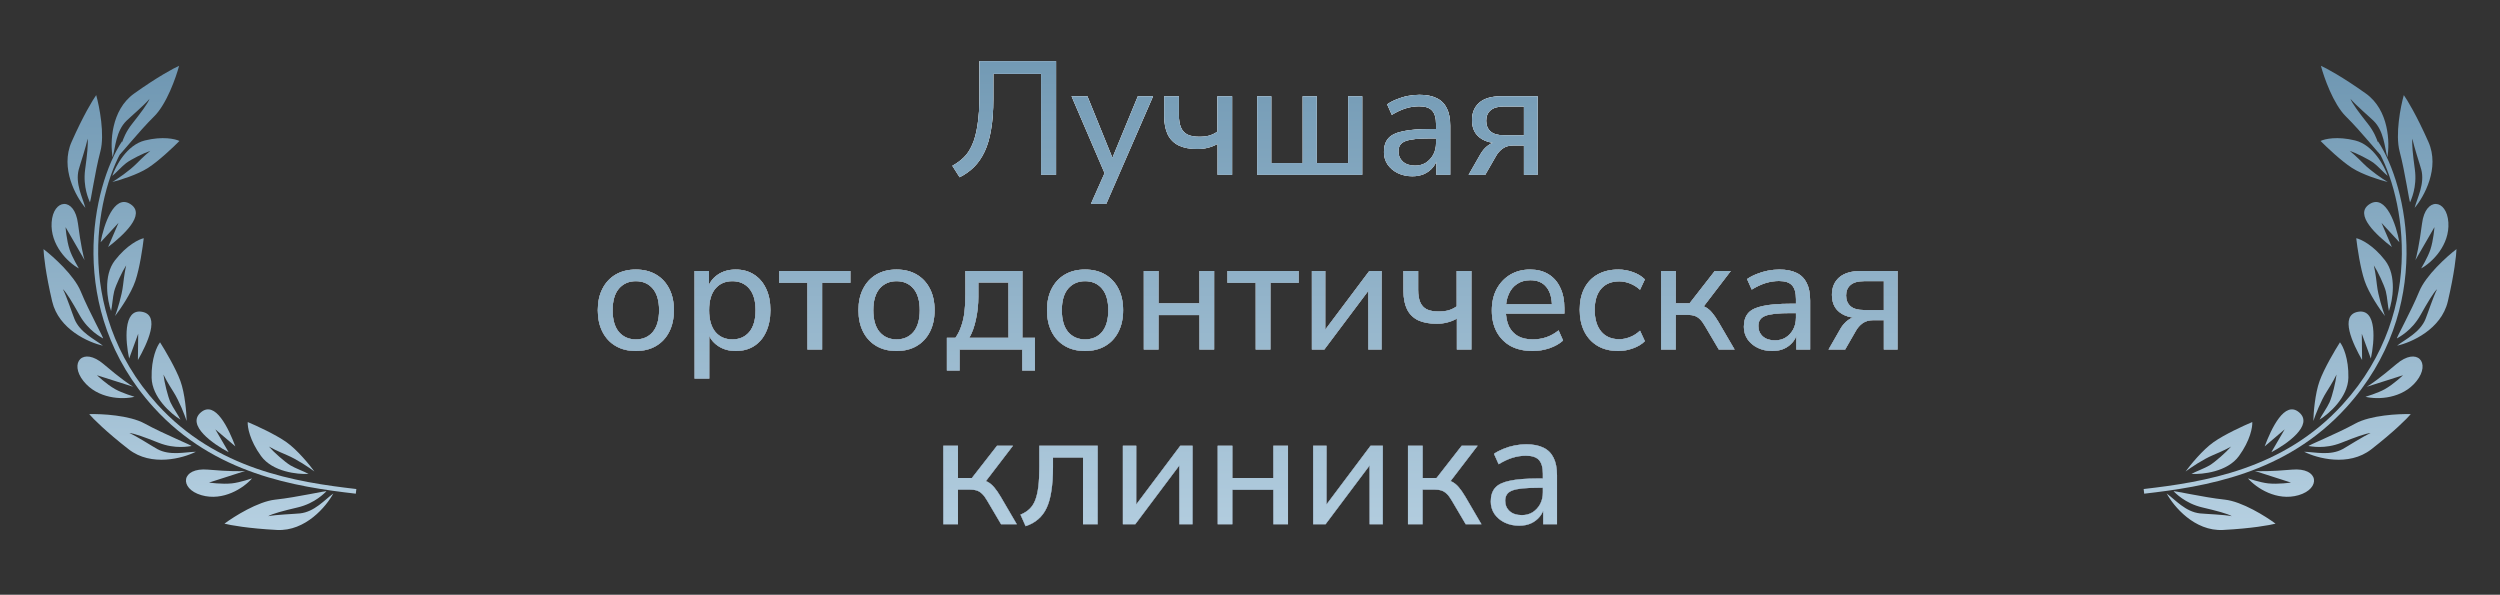 <?xml version="1.0" encoding="UTF-8"?> <svg xmlns="http://www.w3.org/2000/svg" width="744" height="177" viewBox="0 0 744 177" fill="none"><rect x="0" y="0" width="744" height="177" fill="#333333" stroke="none"/><path d="M37.449 42.877C33.265 49.178 29.08 61.377 29.214 75.606C29.347 89.812 33.786 105.999 46.789 120.325C64.437 139.768 88.104 143.466 106.047 145.535L105.968 146.229L105.888 146.923C87.933 144.852 63.782 141.123 45.756 121.263C32.488 106.646 27.954 90.112 27.818 75.618C27.682 61.147 31.929 48.666 36.286 42.104L37.449 42.877Z" fill="url(#paint0_linear_136_2187)"></path><path d="M15.367 66.181C14.932 72.882 20.108 78.035 23.467 79.886C23.467 79.886 21.494 76.615 20.729 74.314C19.778 71.453 19.512 67.602 19.512 67.602L25.178 77.412C24.861 76.459 24.022 72.942 23.2 66.505C22.172 58.459 15.823 59.168 15.367 66.181Z" fill="url(#paint1_linear_136_2187)"></path><path d="M24.85 113.423C29.038 118.675 36.318 118.987 40.036 118.085C40.036 118.085 36.382 116.999 34.271 115.814C31.645 114.34 28.858 111.671 28.858 111.671L39.632 115.098C38.757 114.606 35.773 112.572 30.837 108.365C24.666 103.107 20.467 107.926 24.85 113.423Z" fill="url(#paint2_linear_136_2187)"></path><path d="M59.954 147.369C66.395 149.229 72.502 145.26 75.008 142.365C75.008 142.365 71.406 143.599 69.004 143.856C66.015 144.175 62.206 143.612 62.206 143.612L72.955 140.159C71.959 140.266 68.355 140.336 61.908 139.763C53.85 139.048 53.213 145.421 59.954 147.369Z" fill="url(#paint3_linear_136_2187)"></path><path d="M38.787 60.722C33.916 57.639 30.861 67.018 29.942 72.093L35.267 66.326L32.178 73.508C36.575 70.12 43.658 63.804 38.787 60.722Z" fill="url(#paint4_linear_136_2187)"></path><path d="M42.221 92.781C36.546 91.814 37.333 101.658 38.437 106.701L41.129 99.317L41.041 107.145C43.793 102.317 47.895 93.747 42.221 92.781Z" fill="url(#paint5_linear_136_2187)"></path><path d="M59.743 122.75C55.395 126.518 63.464 132.2 68.041 134.57L64.075 127.771L70.037 132.841C68.073 127.63 64.091 118.983 59.743 122.75Z" fill="url(#paint6_linear_136_2187)"></path><path d="M21.298 42.239C17.847 50.028 22.6 58.563 25.408 61.857C24.566 58.747 22.323 54.625 23.439 50.428C23.885 48.749 25.617 43.749 26.045 41.27C26.307 42.666 25.923 46.149 25.34 50.421C24.611 55.76 26.535 59.566 26.729 60.137C26.922 60.708 28.197 51.364 29.87 45.068C31.209 40.032 29.601 31.791 28.629 28.299C27.624 29.701 24.75 34.451 21.298 42.239Z" fill="url(#paint7_linear_136_2187)"></path><path d="M39.914 27.84C32.99 32.782 32.767 42.543 33.521 46.806C34.37 43.702 34.523 39.015 37.612 35.973C38.847 34.756 42.874 31.337 44.5 29.423C44.019 30.758 41.922 33.558 39.255 36.935C35.922 41.157 35.654 45.41 35.532 45.999C35.409 46.589 41.243 39.201 45.876 34.638C49.582 30.987 52.37 23.08 53.3 19.582C51.723 20.276 46.837 22.898 39.914 27.84Z" fill="url(#paint8_linear_136_2187)"></path><path d="M15.528 89.706C17.481 98.014 26.407 101.944 30.626 102.871C28.081 100.899 23.812 98.969 22.168 94.944C21.51 93.333 19.872 88.293 18.717 86.055C19.768 87.011 21.562 90.024 23.675 93.786C26.316 98.489 30.14 100.359 30.638 100.698C31.137 101.036 26.515 92.806 24.049 86.768C22.076 81.937 15.828 76.335 12.95 74.138C12.996 75.866 13.575 81.398 15.528 89.706Z" fill="url(#paint9_linear_136_2187)"></path><path d="M38.32 133.729C45.053 138.962 54.441 136.385 58.294 134.442C55.082 134.515 50.561 135.708 46.757 133.613C45.236 132.775 40.8 129.887 38.499 128.873C39.914 128.954 43.197 130.166 47.199 131.76C52.2 133.753 56.34 132.794 56.938 132.743C57.537 132.692 48.785 129.204 43.08 126.062C38.516 123.547 30.153 123.132 26.542 123.239C27.663 124.555 31.587 128.496 38.32 133.729Z" fill="url(#paint10_linear_136_2187)"></path><path d="M82.424 157.716C90.923 158.161 97.145 150.665 99.194 146.861C96.605 148.76 93.581 152.331 89.27 152.788C87.546 152.97 82.266 153.137 79.803 153.622C81.009 152.878 84.389 151.993 88.576 151.012C93.809 149.785 96.654 146.625 97.115 146.24C97.577 145.855 88.419 148.002 81.954 148.686C76.782 149.234 69.694 153.684 66.797 155.84C68.465 156.28 73.926 157.271 82.424 157.716Z" fill="url(#paint11_linear_136_2187)"></path><path d="M43.101 41.803C37.76 43.126 34.415 49.389 33.41 52.355C34.37 51.627 36.23 49.53 37.542 48.533C38.981 47.44 42.764 45.554 44.747 44.883C44.268 45.247 42.77 46.521 40.616 48.705C38.461 50.889 34.922 53.258 33.422 54.169C35.647 53.618 40.89 52.006 44.057 49.965C47.225 47.923 51.608 43.773 53.403 41.954C52.194 41.353 48.442 40.481 43.101 41.803Z" fill="url(#paint12_linear_136_2187)"></path><path d="M34.196 77.498C30.653 82.082 31.959 89.447 33.055 92.556C33.373 91.326 33.546 88.377 33.98 86.695C34.457 84.851 36.351 80.819 37.55 78.968C37.391 79.582 36.983 81.615 36.624 84.828C36.265 88.042 34.886 92.314 34.242 94.048C35.718 92.138 38.992 87.378 40.277 83.62C41.563 79.862 42.483 73.567 42.782 70.888C41.396 71.182 37.739 72.914 34.196 77.498Z" fill="url(#paint13_linear_136_2187)"></path><path d="M45.122 112.44C45.255 118.245 50.894 123.152 53.697 124.88C53.171 123.723 51.452 121.318 50.733 119.734C49.944 117.998 48.879 113.664 48.645 111.466C48.908 112.045 49.869 113.884 51.61 116.612C53.35 119.34 54.965 123.536 55.554 125.292C55.499 122.874 55.047 117.102 53.682 113.365C52.318 109.628 49.076 104.147 47.626 101.874C46.736 102.977 44.989 106.635 45.122 112.44Z" fill="url(#paint14_linear_136_2187)"></path><path d="M77.695 135.721C81.112 140.417 88.529 141.221 91.81 141.036C90.719 140.386 87.941 139.393 86.448 138.504C84.813 137.528 81.47 134.575 80.026 132.902C80.571 133.227 82.407 134.189 85.388 135.434C88.368 136.68 92.082 139.204 93.567 140.311C92.142 138.354 88.483 133.868 85.235 131.578C81.988 129.287 76.208 126.638 73.724 125.6C73.624 127.017 74.277 131.025 77.695 135.721Z" fill="url(#paint15_linear_136_2187)"></path><path d="M285.584 52.747L283.424 49.339C284.704 48.635 285.84 47.803 286.832 46.843C287.824 45.883 288.656 44.635 289.328 43.099C290.032 41.531 290.56 39.563 290.912 37.195C291.296 34.827 291.488 31.883 291.488 28.363V18.187H314.288V52.027H309.824V21.979H295.616V29.515C295.616 32.971 295.392 35.979 294.944 38.539C294.528 41.099 293.888 43.291 293.024 45.115C292.16 46.939 291.104 48.475 289.856 49.723C288.608 50.939 287.184 51.947 285.584 52.747ZM324.664 60.667L329.128 50.635V52.459L318.904 28.651H323.608L331.72 48.619H330.376L338.632 28.651H343.144L329.224 60.667H324.664ZM362.36 52.027V42.811C361.464 43.323 360.504 43.707 359.48 43.963C358.488 44.219 357.448 44.347 356.359 44.347C354.12 44.347 352.264 43.995 350.792 43.291C349.32 42.555 348.232 41.467 347.528 40.027C346.824 38.587 346.472 36.779 346.472 34.603V28.651H350.84V34.267C350.84 35.771 351.048 37.003 351.464 37.963C351.88 38.923 352.536 39.627 353.432 40.075C354.328 40.491 355.496 40.699 356.936 40.699C358.024 40.699 359 40.587 359.864 40.363C360.728 40.107 361.544 39.707 362.312 39.163V28.651H366.68V52.027H362.36ZM374.15 52.027V28.651H378.326V48.523H387.686V28.651H391.862V48.523H401.222V28.651H405.398V52.027H374.15ZM420.309 52.459C418.709 52.459 417.253 52.139 415.941 51.499C414.661 50.859 413.653 49.995 412.917 48.907C412.213 47.819 411.861 46.603 411.861 45.259C411.861 43.531 412.293 42.171 413.157 41.179C414.021 40.187 415.477 39.483 417.525 39.067C419.573 38.619 422.325 38.395 425.781 38.395H428.037V41.179H425.877C424.021 41.179 422.469 41.243 421.221 41.371C419.973 41.499 418.981 41.707 418.245 41.995C417.509 42.283 416.981 42.683 416.661 43.195C416.341 43.675 416.181 44.283 416.181 45.019C416.181 46.267 416.613 47.291 417.477 48.091C418.373 48.891 419.589 49.291 421.125 49.291C422.341 49.291 423.413 49.003 424.341 48.427C425.269 47.819 426.005 47.019 426.549 46.027C427.093 45.003 427.365 43.835 427.365 42.523V37.003C427.365 35.115 426.981 33.755 426.213 32.923C425.445 32.059 424.149 31.627 422.325 31.627C420.981 31.627 419.637 31.835 418.293 32.251C416.981 32.667 415.621 33.307 414.213 34.171L412.821 31.051C413.653 30.475 414.597 29.979 415.653 29.563C416.741 29.115 417.861 28.779 419.013 28.555C420.197 28.331 421.333 28.219 422.421 28.219C424.501 28.219 426.213 28.555 427.557 29.227C428.901 29.867 429.909 30.875 430.581 32.251C431.253 33.595 431.589 35.323 431.589 37.435V52.027H427.461V46.699H427.893C427.637 47.883 427.157 48.907 426.453 49.771C425.749 50.635 424.869 51.307 423.813 51.787C422.789 52.235 421.621 52.459 420.309 52.459ZM437.058 52.027L440.61 45.835C441.218 44.779 441.986 43.915 442.914 43.243C443.842 42.571 444.786 42.235 445.746 42.235H446.418V42.667C444.658 42.667 443.154 42.395 441.906 41.851C440.658 41.307 439.698 40.523 439.026 39.499C438.386 38.443 438.066 37.195 438.066 35.755C438.066 33.579 438.786 31.851 440.226 30.571C441.698 29.291 443.874 28.651 446.754 28.651H457.602V52.027H453.522V43.291H450.306C449.09 43.291 448.05 43.595 447.186 44.203C446.354 44.811 445.682 45.579 445.17 46.507L442.002 52.027H437.058ZM447.618 40.267H453.522V31.675H447.618C445.794 31.675 444.45 32.059 443.586 32.827C442.722 33.563 442.29 34.603 442.29 35.947C442.29 37.291 442.722 38.347 443.586 39.115C444.45 39.883 445.794 40.267 447.618 40.267ZM189.227 104.459C186.923 104.459 184.923 103.963 183.227 102.971C181.531 101.979 180.219 100.571 179.291 98.747C178.363 96.923 177.899 94.779 177.899 92.315C177.899 89.851 178.363 87.723 179.291 85.931C180.219 84.107 181.531 82.699 183.227 81.707C184.923 80.715 186.923 80.219 189.227 80.219C191.531 80.219 193.531 80.715 195.227 81.707C196.923 82.699 198.235 84.107 199.163 85.931C200.091 87.723 200.555 89.851 200.555 92.315C200.555 94.779 200.091 96.923 199.163 98.747C198.235 100.571 196.923 101.979 195.227 102.971C193.531 103.963 191.531 104.459 189.227 104.459ZM189.227 101.003C191.339 101.003 193.019 100.267 194.267 98.795C195.515 97.291 196.139 95.131 196.139 92.315C196.139 89.499 195.515 87.355 194.267 85.883C193.019 84.411 191.339 83.675 189.227 83.675C187.147 83.675 185.467 84.411 184.187 85.883C182.939 87.355 182.315 89.499 182.315 92.315C182.315 95.131 182.939 97.291 184.187 98.795C185.467 100.267 187.147 101.003 189.227 101.003ZM206.713 112.667V80.651H210.985V86.027H210.505C211.017 84.267 212.025 82.859 213.529 81.803C215.033 80.747 216.841 80.219 218.953 80.219C221.033 80.219 222.841 80.715 224.377 81.707C225.913 82.667 227.113 84.059 227.977 85.883C228.841 87.675 229.273 89.819 229.273 92.315C229.273 94.779 228.841 96.939 227.977 98.795C227.145 100.619 225.945 102.027 224.377 103.019C222.841 103.979 221.033 104.459 218.953 104.459C216.873 104.459 215.081 103.931 213.577 102.875C212.073 101.819 211.065 100.427 210.553 98.699H211.081V112.667H206.713ZM217.945 101.003C220.057 101.003 221.737 100.267 222.985 98.795C224.233 97.291 224.857 95.131 224.857 92.315C224.857 89.499 224.233 87.355 222.985 85.883C221.737 84.411 220.057 83.675 217.945 83.675C215.833 83.675 214.153 84.411 212.905 85.883C211.657 87.355 211.033 89.499 211.033 92.315C211.033 95.131 211.657 97.291 212.905 98.795C214.153 100.267 215.833 101.003 217.945 101.003ZM240.296 104.027V84.155H231.896V80.651H253.064V84.155H244.664V104.027H240.296ZM266.805 104.459C264.501 104.459 262.501 103.963 260.805 102.971C259.109 101.979 257.797 100.571 256.869 98.747C255.941 96.923 255.477 94.779 255.477 92.315C255.477 89.851 255.941 87.723 256.869 85.931C257.797 84.107 259.109 82.699 260.805 81.707C262.501 80.715 264.501 80.219 266.805 80.219C269.109 80.219 271.109 80.715 272.805 81.707C274.501 82.699 275.813 84.107 276.741 85.931C277.669 87.723 278.133 89.851 278.133 92.315C278.133 94.779 277.669 96.923 276.741 98.747C275.813 100.571 274.501 101.979 272.805 102.971C271.109 103.963 269.109 104.459 266.805 104.459ZM266.805 101.003C268.917 101.003 270.597 100.267 271.845 98.795C273.093 97.291 273.717 95.131 273.717 92.315C273.717 89.499 273.093 87.355 271.845 85.883C270.597 84.411 268.917 83.675 266.805 83.675C264.725 83.675 263.045 84.411 261.765 85.883C260.517 87.355 259.893 89.499 259.893 92.315C259.893 95.131 260.517 97.291 261.765 98.795C263.045 100.267 264.725 101.003 266.805 101.003ZM281.795 110.267V100.523H284.339C285.075 99.467 285.651 98.315 286.067 97.067C286.515 95.819 286.835 94.411 287.027 92.843C287.219 91.243 287.315 89.467 287.315 87.515V80.651H304.259V100.523H308.003V110.267H304.211V104.027H285.587V110.267H281.795ZM288.467 100.523H300.131V84.059H291.155V88.331C291.155 90.635 290.915 92.875 290.435 95.051C289.987 97.195 289.331 99.019 288.467 100.523ZM322.914 104.459C320.61 104.459 318.61 103.963 316.914 102.971C315.218 101.979 313.906 100.571 312.978 98.747C312.05 96.923 311.586 94.779 311.586 92.315C311.586 89.851 312.05 87.723 312.978 85.931C313.906 84.107 315.218 82.699 316.914 81.707C318.61 80.715 320.61 80.219 322.914 80.219C325.218 80.219 327.218 80.715 328.914 81.707C330.61 82.699 331.922 84.107 332.85 85.931C333.778 87.723 334.242 89.851 334.242 92.315C334.242 94.779 333.778 96.923 332.85 98.747C331.922 100.571 330.61 101.979 328.914 102.971C327.218 103.963 325.218 104.459 322.914 104.459ZM322.914 101.003C325.026 101.003 326.706 100.267 327.954 98.795C329.202 97.291 329.826 95.131 329.826 92.315C329.826 89.499 329.202 87.355 327.954 85.883C326.706 84.411 325.026 83.675 322.914 83.675C320.834 83.675 319.154 84.411 317.874 85.883C316.626 87.355 316.002 89.499 316.002 92.315C316.002 95.131 316.626 97.291 317.874 98.795C319.154 100.267 320.834 101.003 322.914 101.003ZM340.4 104.027V80.651H344.768V90.251H356.96V80.651H361.328V104.027H356.96V93.755H344.768V104.027H340.4ZM373.703 104.027V84.155H365.303V80.651H386.471V84.155H378.071V104.027H373.703ZM390.416 104.027V80.651H394.4V99.755H393.152L407.504 80.651H411.152V104.027H407.216V84.875H408.464L394.112 104.027H390.416ZM433.563 104.027V94.811C432.667 95.323 431.707 95.707 430.683 95.963C429.691 96.219 428.651 96.347 427.563 96.347C425.323 96.347 423.467 95.995 421.995 95.291C420.523 94.555 419.435 93.467 418.731 92.027C418.027 90.587 417.675 88.779 417.675 86.603V80.651H422.043V86.267C422.043 87.771 422.251 89.003 422.667 89.963C423.083 90.923 423.739 91.627 424.635 92.075C425.531 92.491 426.699 92.699 428.139 92.699C429.227 92.699 430.203 92.587 431.067 92.363C431.931 92.107 432.747 91.707 433.515 91.163V80.651H437.883V104.027H433.563ZM456.153 104.459C453.625 104.459 451.449 103.979 449.625 103.019C447.833 102.027 446.441 100.635 445.449 98.843C444.457 97.019 443.961 94.875 443.961 92.411C443.961 89.979 444.441 87.851 445.401 86.027C446.393 84.203 447.737 82.779 449.433 81.755C451.161 80.731 453.129 80.219 455.337 80.219C457.481 80.219 459.305 80.683 460.809 81.611C462.345 82.539 463.513 83.867 464.313 85.595C465.145 87.291 465.561 89.339 465.561 91.739V93.323H447.369V90.539H462.681L461.865 91.211C461.865 88.715 461.321 86.795 460.233 85.451C459.145 84.075 457.545 83.387 455.433 83.387C453.897 83.387 452.585 83.755 451.497 84.491C450.409 85.195 449.577 86.203 449.001 87.515C448.425 88.795 448.137 90.283 448.137 91.979V92.267C448.137 94.187 448.441 95.803 449.049 97.115C449.689 98.395 450.601 99.371 451.785 100.043C452.969 100.683 454.425 101.003 456.153 101.003C457.529 101.003 458.857 100.795 460.137 100.379C461.449 99.931 462.681 99.243 463.833 98.315L465.177 101.339C464.121 102.299 462.761 103.067 461.097 103.643C459.465 104.187 457.817 104.459 456.153 104.459ZM481.638 104.459C479.27 104.459 477.222 103.963 475.494 102.971C473.766 101.947 472.438 100.523 471.51 98.699C470.582 96.843 470.118 94.667 470.118 92.171C470.118 89.707 470.582 87.579 471.51 85.787C472.438 83.995 473.766 82.619 475.494 81.659C477.222 80.699 479.27 80.219 481.638 80.219C483.11 80.219 484.55 80.475 485.958 80.987C487.398 81.499 488.582 82.219 489.51 83.147L488.07 86.219C487.142 85.387 486.134 84.763 485.046 84.347C483.958 83.931 482.918 83.723 481.926 83.723C479.59 83.723 477.782 84.459 476.502 85.931C475.222 87.403 474.582 89.499 474.582 92.219C474.582 94.939 475.222 97.083 476.502 98.651C477.782 100.187 479.59 100.955 481.926 100.955C482.918 100.955 483.958 100.747 485.046 100.331C486.134 99.915 487.142 99.275 488.07 98.411L489.51 101.531C488.582 102.459 487.382 103.179 485.91 103.691C484.47 104.203 483.046 104.459 481.638 104.459ZM494.338 104.027V80.651H498.706V90.251H502.834L510.322 80.651H515.074L506.338 92.075L505.234 90.731C506.098 90.827 506.866 91.051 507.538 91.403C508.21 91.755 508.85 92.283 509.458 92.987C510.066 93.691 510.722 94.635 511.426 95.819L516.226 104.027H511.522L507.394 97.019C506.882 96.123 506.386 95.451 505.906 95.003C505.426 94.523 504.898 94.187 504.322 93.995C503.746 93.803 503.042 93.707 502.21 93.707H498.706V104.027H494.338ZM527.418 104.459C525.818 104.459 524.362 104.139 523.05 103.499C521.77 102.859 520.762 101.995 520.026 100.907C519.322 99.819 518.97 98.603 518.97 97.259C518.97 95.531 519.402 94.171 520.266 93.179C521.13 92.187 522.586 91.483 524.634 91.067C526.682 90.619 529.434 90.395 532.89 90.395H535.146V93.179H532.986C531.13 93.179 529.578 93.243 528.33 93.371C527.082 93.499 526.09 93.707 525.354 93.995C524.618 94.283 524.09 94.683 523.77 95.195C523.45 95.675 523.29 96.283 523.29 97.019C523.29 98.267 523.722 99.291 524.586 100.091C525.482 100.891 526.698 101.291 528.234 101.291C529.45 101.291 530.522 101.003 531.45 100.427C532.378 99.819 533.114 99.019 533.658 98.027C534.202 97.003 534.474 95.835 534.474 94.523V89.003C534.474 87.115 534.09 85.755 533.322 84.923C532.554 84.059 531.258 83.627 529.434 83.627C528.09 83.627 526.746 83.835 525.402 84.251C524.09 84.667 522.73 85.307 521.322 86.171L519.93 83.051C520.762 82.475 521.706 81.979 522.762 81.563C523.85 81.115 524.97 80.779 526.122 80.555C527.306 80.331 528.442 80.219 529.53 80.219C531.61 80.219 533.322 80.555 534.666 81.227C536.01 81.867 537.018 82.875 537.69 84.251C538.362 85.595 538.698 87.323 538.698 89.435V104.027H534.57V98.699H535.002C534.746 99.883 534.266 100.907 533.562 101.771C532.858 102.635 531.978 103.307 530.922 103.787C529.898 104.235 528.73 104.459 527.418 104.459ZM544.168 104.027L547.72 97.835C548.328 96.779 549.096 95.915 550.024 95.243C550.952 94.571 551.896 94.235 552.856 94.235H553.528V94.667C551.768 94.667 550.264 94.395 549.016 93.851C547.768 93.307 546.808 92.523 546.136 91.499C545.496 90.443 545.176 89.195 545.176 87.755C545.176 85.579 545.896 83.851 547.336 82.571C548.808 81.291 550.984 80.651 553.864 80.651H564.712V104.027H560.632V95.291H557.416C556.2 95.291 555.16 95.595 554.296 96.203C553.464 96.811 552.792 97.579 552.28 98.507L549.112 104.027H544.168ZM554.728 92.267H560.632V83.675H554.728C552.904 83.675 551.56 84.059 550.696 84.827C549.832 85.563 549.4 86.603 549.4 87.947C549.4 89.291 549.832 90.347 550.696 91.115C551.56 91.883 552.904 92.267 554.728 92.267ZM280.728 156.027V132.651H285.096V142.251H289.224L296.712 132.651H301.464L292.728 144.075L291.624 142.731C292.488 142.827 293.256 143.051 293.928 143.403C294.6 143.755 295.24 144.283 295.848 144.987C296.456 145.691 297.112 146.635 297.816 147.819L302.616 156.027H297.912L293.784 149.019C293.272 148.123 292.776 147.451 292.296 147.003C291.816 146.523 291.288 146.187 290.712 145.995C290.136 145.803 289.432 145.707 288.6 145.707H285.096V156.027H280.728ZM305.217 156.603L303.681 153.147C304.769 152.699 305.665 152.139 306.369 151.467C307.105 150.763 307.681 149.867 308.097 148.779C308.513 147.691 308.817 146.347 309.009 144.747C309.201 143.147 309.297 141.211 309.297 138.939V132.651H326.673V156.027H322.305V136.155H313.377V139.035C313.377 141.723 313.217 144.075 312.897 146.091C312.609 148.075 312.145 149.755 311.505 151.131C310.865 152.507 310.017 153.643 308.961 154.539C307.937 155.435 306.689 156.123 305.217 156.603ZM334.166 156.027V132.651H338.15V151.755H336.902L351.254 132.651H354.902V156.027H350.966V136.875H352.214L337.862 156.027H334.166ZM362.385 156.027V132.651H366.753V142.251H378.945V132.651H383.313V156.027H378.945V145.755H366.753V156.027H362.385ZM390.791 156.027V132.651H394.775V151.755H393.527L407.879 132.651H411.527V156.027H407.591V136.875H408.839L394.487 156.027H390.791ZM419.01 156.027V132.651H423.378V142.251H427.506L434.994 132.651H439.746L431.01 144.075L429.906 142.731C430.77 142.827 431.538 143.051 432.21 143.403C432.882 143.755 433.522 144.283 434.13 144.987C434.738 145.691 435.394 146.635 436.098 147.819L440.898 156.027H436.194L432.066 149.019C431.554 148.123 431.058 147.451 430.578 147.003C430.098 146.523 429.57 146.187 428.994 145.995C428.418 145.803 427.714 145.707 426.882 145.707H423.378V156.027H419.01ZM452.09 156.459C450.49 156.459 449.034 156.139 447.722 155.499C446.442 154.859 445.434 153.995 444.698 152.907C443.994 151.819 443.642 150.603 443.642 149.259C443.642 147.531 444.074 146.171 444.938 145.179C445.802 144.187 447.258 143.483 449.306 143.067C451.354 142.619 454.106 142.395 457.562 142.395H459.818V145.179H457.658C455.802 145.179 454.25 145.243 453.002 145.371C451.754 145.499 450.762 145.707 450.026 145.995C449.29 146.283 448.762 146.683 448.442 147.195C448.122 147.675 447.962 148.283 447.962 149.019C447.962 150.267 448.394 151.291 449.258 152.091C450.154 152.891 451.37 153.291 452.906 153.291C454.122 153.291 455.194 153.003 456.122 152.427C457.05 151.819 457.786 151.019 458.33 150.027C458.874 149.003 459.146 147.835 459.146 146.523V141.003C459.146 139.115 458.762 137.755 457.994 136.923C457.226 136.059 455.93 135.627 454.106 135.627C452.762 135.627 451.418 135.835 450.074 136.251C448.762 136.667 447.402 137.307 445.994 138.171L444.602 135.051C445.434 134.475 446.378 133.979 447.434 133.563C448.522 133.115 449.642 132.779 450.794 132.555C451.978 132.331 453.114 132.219 454.202 132.219C456.282 132.219 457.994 132.555 459.338 133.227C460.682 133.867 461.69 134.875 462.362 136.251C463.034 137.595 463.37 139.323 463.37 141.435V156.027H459.242V150.699H459.674C459.418 151.883 458.938 152.907 458.234 153.771C457.53 154.635 456.65 155.307 455.594 155.787C454.57 156.235 453.402 156.459 452.09 156.459Z" fill="white"></path><path d="M285.584 52.747L283.424 49.339C284.704 48.635 285.84 47.803 286.832 46.843C287.824 45.883 288.656 44.635 289.328 43.099C290.032 41.531 290.56 39.563 290.912 37.195C291.296 34.827 291.488 31.883 291.488 28.363V18.187H314.288V52.027H309.824V21.979H295.616V29.515C295.616 32.971 295.392 35.979 294.944 38.539C294.528 41.099 293.888 43.291 293.024 45.115C292.16 46.939 291.104 48.475 289.856 49.723C288.608 50.939 287.184 51.947 285.584 52.747ZM324.664 60.667L329.128 50.635V52.459L318.904 28.651H323.608L331.72 48.619H330.376L338.632 28.651H343.144L329.224 60.667H324.664ZM362.36 52.027V42.811C361.464 43.323 360.504 43.707 359.48 43.963C358.488 44.219 357.448 44.347 356.359 44.347C354.12 44.347 352.264 43.995 350.792 43.291C349.32 42.555 348.232 41.467 347.528 40.027C346.824 38.587 346.472 36.779 346.472 34.603V28.651H350.84V34.267C350.84 35.771 351.048 37.003 351.464 37.963C351.88 38.923 352.536 39.627 353.432 40.075C354.328 40.491 355.496 40.699 356.936 40.699C358.024 40.699 359 40.587 359.864 40.363C360.728 40.107 361.544 39.707 362.312 39.163V28.651H366.68V52.027H362.36ZM374.15 52.027V28.651H378.326V48.523H387.686V28.651H391.862V48.523H401.222V28.651H405.398V52.027H374.15ZM420.309 52.459C418.709 52.459 417.253 52.139 415.941 51.499C414.661 50.859 413.653 49.995 412.917 48.907C412.213 47.819 411.861 46.603 411.861 45.259C411.861 43.531 412.293 42.171 413.157 41.179C414.021 40.187 415.477 39.483 417.525 39.067C419.573 38.619 422.325 38.395 425.781 38.395H428.037V41.179H425.877C424.021 41.179 422.469 41.243 421.221 41.371C419.973 41.499 418.981 41.707 418.245 41.995C417.509 42.283 416.981 42.683 416.661 43.195C416.341 43.675 416.181 44.283 416.181 45.019C416.181 46.267 416.613 47.291 417.477 48.091C418.373 48.891 419.589 49.291 421.125 49.291C422.341 49.291 423.413 49.003 424.341 48.427C425.269 47.819 426.005 47.019 426.549 46.027C427.093 45.003 427.365 43.835 427.365 42.523V37.003C427.365 35.115 426.981 33.755 426.213 32.923C425.445 32.059 424.149 31.627 422.325 31.627C420.981 31.627 419.637 31.835 418.293 32.251C416.981 32.667 415.621 33.307 414.213 34.171L412.821 31.051C413.653 30.475 414.597 29.979 415.653 29.563C416.741 29.115 417.861 28.779 419.013 28.555C420.197 28.331 421.333 28.219 422.421 28.219C424.501 28.219 426.213 28.555 427.557 29.227C428.901 29.867 429.909 30.875 430.581 32.251C431.253 33.595 431.589 35.323 431.589 37.435V52.027H427.461V46.699H427.893C427.637 47.883 427.157 48.907 426.453 49.771C425.749 50.635 424.869 51.307 423.813 51.787C422.789 52.235 421.621 52.459 420.309 52.459ZM437.058 52.027L440.61 45.835C441.218 44.779 441.986 43.915 442.914 43.243C443.842 42.571 444.786 42.235 445.746 42.235H446.418V42.667C444.658 42.667 443.154 42.395 441.906 41.851C440.658 41.307 439.698 40.523 439.026 39.499C438.386 38.443 438.066 37.195 438.066 35.755C438.066 33.579 438.786 31.851 440.226 30.571C441.698 29.291 443.874 28.651 446.754 28.651H457.602V52.027H453.522V43.291H450.306C449.09 43.291 448.05 43.595 447.186 44.203C446.354 44.811 445.682 45.579 445.17 46.507L442.002 52.027H437.058ZM447.618 40.267H453.522V31.675H447.618C445.794 31.675 444.45 32.059 443.586 32.827C442.722 33.563 442.29 34.603 442.29 35.947C442.29 37.291 442.722 38.347 443.586 39.115C444.45 39.883 445.794 40.267 447.618 40.267ZM189.227 104.459C186.923 104.459 184.923 103.963 183.227 102.971C181.531 101.979 180.219 100.571 179.291 98.747C178.363 96.923 177.899 94.779 177.899 92.315C177.899 89.851 178.363 87.723 179.291 85.931C180.219 84.107 181.531 82.699 183.227 81.707C184.923 80.715 186.923 80.219 189.227 80.219C191.531 80.219 193.531 80.715 195.227 81.707C196.923 82.699 198.235 84.107 199.163 85.931C200.091 87.723 200.555 89.851 200.555 92.315C200.555 94.779 200.091 96.923 199.163 98.747C198.235 100.571 196.923 101.979 195.227 102.971C193.531 103.963 191.531 104.459 189.227 104.459ZM189.227 101.003C191.339 101.003 193.019 100.267 194.267 98.795C195.515 97.291 196.139 95.131 196.139 92.315C196.139 89.499 195.515 87.355 194.267 85.883C193.019 84.411 191.339 83.675 189.227 83.675C187.147 83.675 185.467 84.411 184.187 85.883C182.939 87.355 182.315 89.499 182.315 92.315C182.315 95.131 182.939 97.291 184.187 98.795C185.467 100.267 187.147 101.003 189.227 101.003ZM206.713 112.667V80.651H210.985V86.027H210.505C211.017 84.267 212.025 82.859 213.529 81.803C215.033 80.747 216.841 80.219 218.953 80.219C221.033 80.219 222.841 80.715 224.377 81.707C225.913 82.667 227.113 84.059 227.977 85.883C228.841 87.675 229.273 89.819 229.273 92.315C229.273 94.779 228.841 96.939 227.977 98.795C227.145 100.619 225.945 102.027 224.377 103.019C222.841 103.979 221.033 104.459 218.953 104.459C216.873 104.459 215.081 103.931 213.577 102.875C212.073 101.819 211.065 100.427 210.553 98.699H211.081V112.667H206.713ZM217.945 101.003C220.057 101.003 221.737 100.267 222.985 98.795C224.233 97.291 224.857 95.131 224.857 92.315C224.857 89.499 224.233 87.355 222.985 85.883C221.737 84.411 220.057 83.675 217.945 83.675C215.833 83.675 214.153 84.411 212.905 85.883C211.657 87.355 211.033 89.499 211.033 92.315C211.033 95.131 211.657 97.291 212.905 98.795C214.153 100.267 215.833 101.003 217.945 101.003ZM240.296 104.027V84.155H231.896V80.651H253.064V84.155H244.664V104.027H240.296ZM266.805 104.459C264.501 104.459 262.501 103.963 260.805 102.971C259.109 101.979 257.797 100.571 256.869 98.747C255.941 96.923 255.477 94.779 255.477 92.315C255.477 89.851 255.941 87.723 256.869 85.931C257.797 84.107 259.109 82.699 260.805 81.707C262.501 80.715 264.501 80.219 266.805 80.219C269.109 80.219 271.109 80.715 272.805 81.707C274.501 82.699 275.813 84.107 276.741 85.931C277.669 87.723 278.133 89.851 278.133 92.315C278.133 94.779 277.669 96.923 276.741 98.747C275.813 100.571 274.501 101.979 272.805 102.971C271.109 103.963 269.109 104.459 266.805 104.459ZM266.805 101.003C268.917 101.003 270.597 100.267 271.845 98.795C273.093 97.291 273.717 95.131 273.717 92.315C273.717 89.499 273.093 87.355 271.845 85.883C270.597 84.411 268.917 83.675 266.805 83.675C264.725 83.675 263.045 84.411 261.765 85.883C260.517 87.355 259.893 89.499 259.893 92.315C259.893 95.131 260.517 97.291 261.765 98.795C263.045 100.267 264.725 101.003 266.805 101.003ZM281.795 110.267V100.523H284.339C285.075 99.467 285.651 98.315 286.067 97.067C286.515 95.819 286.835 94.411 287.027 92.843C287.219 91.243 287.315 89.467 287.315 87.515V80.651H304.259V100.523H308.003V110.267H304.211V104.027H285.587V110.267H281.795ZM288.467 100.523H300.131V84.059H291.155V88.331C291.155 90.635 290.915 92.875 290.435 95.051C289.987 97.195 289.331 99.019 288.467 100.523ZM322.914 104.459C320.61 104.459 318.61 103.963 316.914 102.971C315.218 101.979 313.906 100.571 312.978 98.747C312.05 96.923 311.586 94.779 311.586 92.315C311.586 89.851 312.05 87.723 312.978 85.931C313.906 84.107 315.218 82.699 316.914 81.707C318.61 80.715 320.61 80.219 322.914 80.219C325.218 80.219 327.218 80.715 328.914 81.707C330.61 82.699 331.922 84.107 332.85 85.931C333.778 87.723 334.242 89.851 334.242 92.315C334.242 94.779 333.778 96.923 332.85 98.747C331.922 100.571 330.61 101.979 328.914 102.971C327.218 103.963 325.218 104.459 322.914 104.459ZM322.914 101.003C325.026 101.003 326.706 100.267 327.954 98.795C329.202 97.291 329.826 95.131 329.826 92.315C329.826 89.499 329.202 87.355 327.954 85.883C326.706 84.411 325.026 83.675 322.914 83.675C320.834 83.675 319.154 84.411 317.874 85.883C316.626 87.355 316.002 89.499 316.002 92.315C316.002 95.131 316.626 97.291 317.874 98.795C319.154 100.267 320.834 101.003 322.914 101.003ZM340.4 104.027V80.651H344.768V90.251H356.96V80.651H361.328V104.027H356.96V93.755H344.768V104.027H340.4ZM373.703 104.027V84.155H365.303V80.651H386.471V84.155H378.071V104.027H373.703ZM390.416 104.027V80.651H394.4V99.755H393.152L407.504 80.651H411.152V104.027H407.216V84.875H408.464L394.112 104.027H390.416ZM433.563 104.027V94.811C432.667 95.323 431.707 95.707 430.683 95.963C429.691 96.219 428.651 96.347 427.563 96.347C425.323 96.347 423.467 95.995 421.995 95.291C420.523 94.555 419.435 93.467 418.731 92.027C418.027 90.587 417.675 88.779 417.675 86.603V80.651H422.043V86.267C422.043 87.771 422.251 89.003 422.667 89.963C423.083 90.923 423.739 91.627 424.635 92.075C425.531 92.491 426.699 92.699 428.139 92.699C429.227 92.699 430.203 92.587 431.067 92.363C431.931 92.107 432.747 91.707 433.515 91.163V80.651H437.883V104.027H433.563ZM456.153 104.459C453.625 104.459 451.449 103.979 449.625 103.019C447.833 102.027 446.441 100.635 445.449 98.843C444.457 97.019 443.961 94.875 443.961 92.411C443.961 89.979 444.441 87.851 445.401 86.027C446.393 84.203 447.737 82.779 449.433 81.755C451.161 80.731 453.129 80.219 455.337 80.219C457.481 80.219 459.305 80.683 460.809 81.611C462.345 82.539 463.513 83.867 464.313 85.595C465.145 87.291 465.561 89.339 465.561 91.739V93.323H447.369V90.539H462.681L461.865 91.211C461.865 88.715 461.321 86.795 460.233 85.451C459.145 84.075 457.545 83.387 455.433 83.387C453.897 83.387 452.585 83.755 451.497 84.491C450.409 85.195 449.577 86.203 449.001 87.515C448.425 88.795 448.137 90.283 448.137 91.979V92.267C448.137 94.187 448.441 95.803 449.049 97.115C449.689 98.395 450.601 99.371 451.785 100.043C452.969 100.683 454.425 101.003 456.153 101.003C457.529 101.003 458.857 100.795 460.137 100.379C461.449 99.931 462.681 99.243 463.833 98.315L465.177 101.339C464.121 102.299 462.761 103.067 461.097 103.643C459.465 104.187 457.817 104.459 456.153 104.459ZM481.638 104.459C479.27 104.459 477.222 103.963 475.494 102.971C473.766 101.947 472.438 100.523 471.51 98.699C470.582 96.843 470.118 94.667 470.118 92.171C470.118 89.707 470.582 87.579 471.51 85.787C472.438 83.995 473.766 82.619 475.494 81.659C477.222 80.699 479.27 80.219 481.638 80.219C483.11 80.219 484.55 80.475 485.958 80.987C487.398 81.499 488.582 82.219 489.51 83.147L488.07 86.219C487.142 85.387 486.134 84.763 485.046 84.347C483.958 83.931 482.918 83.723 481.926 83.723C479.59 83.723 477.782 84.459 476.502 85.931C475.222 87.403 474.582 89.499 474.582 92.219C474.582 94.939 475.222 97.083 476.502 98.651C477.782 100.187 479.59 100.955 481.926 100.955C482.918 100.955 483.958 100.747 485.046 100.331C486.134 99.915 487.142 99.275 488.07 98.411L489.51 101.531C488.582 102.459 487.382 103.179 485.91 103.691C484.47 104.203 483.046 104.459 481.638 104.459ZM494.338 104.027V80.651H498.706V90.251H502.834L510.322 80.651H515.074L506.338 92.075L505.234 90.731C506.098 90.827 506.866 91.051 507.538 91.403C508.21 91.755 508.85 92.283 509.458 92.987C510.066 93.691 510.722 94.635 511.426 95.819L516.226 104.027H511.522L507.394 97.019C506.882 96.123 506.386 95.451 505.906 95.003C505.426 94.523 504.898 94.187 504.322 93.995C503.746 93.803 503.042 93.707 502.21 93.707H498.706V104.027H494.338ZM527.418 104.459C525.818 104.459 524.362 104.139 523.05 103.499C521.77 102.859 520.762 101.995 520.026 100.907C519.322 99.819 518.97 98.603 518.97 97.259C518.97 95.531 519.402 94.171 520.266 93.179C521.13 92.187 522.586 91.483 524.634 91.067C526.682 90.619 529.434 90.395 532.89 90.395H535.146V93.179H532.986C531.13 93.179 529.578 93.243 528.33 93.371C527.082 93.499 526.09 93.707 525.354 93.995C524.618 94.283 524.09 94.683 523.77 95.195C523.45 95.675 523.29 96.283 523.29 97.019C523.29 98.267 523.722 99.291 524.586 100.091C525.482 100.891 526.698 101.291 528.234 101.291C529.45 101.291 530.522 101.003 531.45 100.427C532.378 99.819 533.114 99.019 533.658 98.027C534.202 97.003 534.474 95.835 534.474 94.523V89.003C534.474 87.115 534.09 85.755 533.322 84.923C532.554 84.059 531.258 83.627 529.434 83.627C528.09 83.627 526.746 83.835 525.402 84.251C524.09 84.667 522.73 85.307 521.322 86.171L519.93 83.051C520.762 82.475 521.706 81.979 522.762 81.563C523.85 81.115 524.97 80.779 526.122 80.555C527.306 80.331 528.442 80.219 529.53 80.219C531.61 80.219 533.322 80.555 534.666 81.227C536.01 81.867 537.018 82.875 537.69 84.251C538.362 85.595 538.698 87.323 538.698 89.435V104.027H534.57V98.699H535.002C534.746 99.883 534.266 100.907 533.562 101.771C532.858 102.635 531.978 103.307 530.922 103.787C529.898 104.235 528.73 104.459 527.418 104.459ZM544.168 104.027L547.72 97.835C548.328 96.779 549.096 95.915 550.024 95.243C550.952 94.571 551.896 94.235 552.856 94.235H553.528V94.667C551.768 94.667 550.264 94.395 549.016 93.851C547.768 93.307 546.808 92.523 546.136 91.499C545.496 90.443 545.176 89.195 545.176 87.755C545.176 85.579 545.896 83.851 547.336 82.571C548.808 81.291 550.984 80.651 553.864 80.651H564.712V104.027H560.632V95.291H557.416C556.2 95.291 555.16 95.595 554.296 96.203C553.464 96.811 552.792 97.579 552.28 98.507L549.112 104.027H544.168ZM554.728 92.267H560.632V83.675H554.728C552.904 83.675 551.56 84.059 550.696 84.827C549.832 85.563 549.4 86.603 549.4 87.947C549.4 89.291 549.832 90.347 550.696 91.115C551.56 91.883 552.904 92.267 554.728 92.267ZM280.728 156.027V132.651H285.096V142.251H289.224L296.712 132.651H301.464L292.728 144.075L291.624 142.731C292.488 142.827 293.256 143.051 293.928 143.403C294.6 143.755 295.24 144.283 295.848 144.987C296.456 145.691 297.112 146.635 297.816 147.819L302.616 156.027H297.912L293.784 149.019C293.272 148.123 292.776 147.451 292.296 147.003C291.816 146.523 291.288 146.187 290.712 145.995C290.136 145.803 289.432 145.707 288.6 145.707H285.096V156.027H280.728ZM305.217 156.603L303.681 153.147C304.769 152.699 305.665 152.139 306.369 151.467C307.105 150.763 307.681 149.867 308.097 148.779C308.513 147.691 308.817 146.347 309.009 144.747C309.201 143.147 309.297 141.211 309.297 138.939V132.651H326.673V156.027H322.305V136.155H313.377V139.035C313.377 141.723 313.217 144.075 312.897 146.091C312.609 148.075 312.145 149.755 311.505 151.131C310.865 152.507 310.017 153.643 308.961 154.539C307.937 155.435 306.689 156.123 305.217 156.603ZM334.166 156.027V132.651H338.15V151.755H336.902L351.254 132.651H354.902V156.027H350.966V136.875H352.214L337.862 156.027H334.166ZM362.385 156.027V132.651H366.753V142.251H378.945V132.651H383.313V156.027H378.945V145.755H366.753V156.027H362.385ZM390.791 156.027V132.651H394.775V151.755H393.527L407.879 132.651H411.527V156.027H407.591V136.875H408.839L394.487 156.027H390.791ZM419.01 156.027V132.651H423.378V142.251H427.506L434.994 132.651H439.746L431.01 144.075L429.906 142.731C430.77 142.827 431.538 143.051 432.21 143.403C432.882 143.755 433.522 144.283 434.13 144.987C434.738 145.691 435.394 146.635 436.098 147.819L440.898 156.027H436.194L432.066 149.019C431.554 148.123 431.058 147.451 430.578 147.003C430.098 146.523 429.57 146.187 428.994 145.995C428.418 145.803 427.714 145.707 426.882 145.707H423.378V156.027H419.01ZM452.09 156.459C450.49 156.459 449.034 156.139 447.722 155.499C446.442 154.859 445.434 153.995 444.698 152.907C443.994 151.819 443.642 150.603 443.642 149.259C443.642 147.531 444.074 146.171 444.938 145.179C445.802 144.187 447.258 143.483 449.306 143.067C451.354 142.619 454.106 142.395 457.562 142.395H459.818V145.179H457.658C455.802 145.179 454.25 145.243 453.002 145.371C451.754 145.499 450.762 145.707 450.026 145.995C449.29 146.283 448.762 146.683 448.442 147.195C448.122 147.675 447.962 148.283 447.962 149.019C447.962 150.267 448.394 151.291 449.258 152.091C450.154 152.891 451.37 153.291 452.906 153.291C454.122 153.291 455.194 153.003 456.122 152.427C457.05 151.819 457.786 151.019 458.33 150.027C458.874 149.003 459.146 147.835 459.146 146.523V141.003C459.146 139.115 458.762 137.755 457.994 136.923C457.226 136.059 455.93 135.627 454.106 135.627C452.762 135.627 451.418 135.835 450.074 136.251C448.762 136.667 447.402 137.307 445.994 138.171L444.602 135.051C445.434 134.475 446.378 133.979 447.434 133.563C448.522 133.115 449.642 132.779 450.794 132.555C451.978 132.331 453.114 132.219 454.202 132.219C456.282 132.219 457.994 132.555 459.338 133.227C460.682 133.867 461.69 134.875 462.362 136.251C463.034 137.595 463.37 139.323 463.37 141.435V156.027H459.242V150.699H459.674C459.418 151.883 458.938 152.907 458.234 153.771C457.53 154.635 456.65 155.307 455.594 155.787C454.57 156.235 453.402 156.459 452.09 156.459Z" fill="url(#paint16_linear_136_2187)"></path><path d="M285.584 52.747L283.424 49.339C284.704 48.635 285.84 47.803 286.832 46.843C287.824 45.883 288.656 44.635 289.328 43.099C290.032 41.531 290.56 39.563 290.912 37.195C291.296 34.827 291.488 31.883 291.488 28.363V18.187H314.288V52.027H309.824V21.979H295.616V29.515C295.616 32.971 295.392 35.979 294.944 38.539C294.528 41.099 293.888 43.291 293.024 45.115C292.16 46.939 291.104 48.475 289.856 49.723C288.608 50.939 287.184 51.947 285.584 52.747ZM324.664 60.667L329.128 50.635V52.459L318.904 28.651H323.608L331.72 48.619H330.376L338.632 28.651H343.144L329.224 60.667H324.664ZM362.36 52.027V42.811C361.464 43.323 360.504 43.707 359.48 43.963C358.488 44.219 357.448 44.347 356.359 44.347C354.12 44.347 352.264 43.995 350.792 43.291C349.32 42.555 348.232 41.467 347.528 40.027C346.824 38.587 346.472 36.779 346.472 34.603V28.651H350.84V34.267C350.84 35.771 351.048 37.003 351.464 37.963C351.88 38.923 352.536 39.627 353.432 40.075C354.328 40.491 355.496 40.699 356.936 40.699C358.024 40.699 359 40.587 359.864 40.363C360.728 40.107 361.544 39.707 362.312 39.163V28.651H366.68V52.027H362.36ZM374.15 52.027V28.651H378.326V48.523H387.686V28.651H391.862V48.523H401.222V28.651H405.398V52.027H374.15ZM420.309 52.459C418.709 52.459 417.253 52.139 415.941 51.499C414.661 50.859 413.653 49.995 412.917 48.907C412.213 47.819 411.861 46.603 411.861 45.259C411.861 43.531 412.293 42.171 413.157 41.179C414.021 40.187 415.477 39.483 417.525 39.067C419.573 38.619 422.325 38.395 425.781 38.395H428.037V41.179H425.877C424.021 41.179 422.469 41.243 421.221 41.371C419.973 41.499 418.981 41.707 418.245 41.995C417.509 42.283 416.981 42.683 416.661 43.195C416.341 43.675 416.181 44.283 416.181 45.019C416.181 46.267 416.613 47.291 417.477 48.091C418.373 48.891 419.589 49.291 421.125 49.291C422.341 49.291 423.413 49.003 424.341 48.427C425.269 47.819 426.005 47.019 426.549 46.027C427.093 45.003 427.365 43.835 427.365 42.523V37.003C427.365 35.115 426.981 33.755 426.213 32.923C425.445 32.059 424.149 31.627 422.325 31.627C420.981 31.627 419.637 31.835 418.293 32.251C416.981 32.667 415.621 33.307 414.213 34.171L412.821 31.051C413.653 30.475 414.597 29.979 415.653 29.563C416.741 29.115 417.861 28.779 419.013 28.555C420.197 28.331 421.333 28.219 422.421 28.219C424.501 28.219 426.213 28.555 427.557 29.227C428.901 29.867 429.909 30.875 430.581 32.251C431.253 33.595 431.589 35.323 431.589 37.435V52.027H427.461V46.699H427.893C427.637 47.883 427.157 48.907 426.453 49.771C425.749 50.635 424.869 51.307 423.813 51.787C422.789 52.235 421.621 52.459 420.309 52.459ZM437.058 52.027L440.61 45.835C441.218 44.779 441.986 43.915 442.914 43.243C443.842 42.571 444.786 42.235 445.746 42.235H446.418V42.667C444.658 42.667 443.154 42.395 441.906 41.851C440.658 41.307 439.698 40.523 439.026 39.499C438.386 38.443 438.066 37.195 438.066 35.755C438.066 33.579 438.786 31.851 440.226 30.571C441.698 29.291 443.874 28.651 446.754 28.651H457.602V52.027H453.522V43.291H450.306C449.09 43.291 448.05 43.595 447.186 44.203C446.354 44.811 445.682 45.579 445.17 46.507L442.002 52.027H437.058ZM447.618 40.267H453.522V31.675H447.618C445.794 31.675 444.45 32.059 443.586 32.827C442.722 33.563 442.29 34.603 442.29 35.947C442.29 37.291 442.722 38.347 443.586 39.115C444.45 39.883 445.794 40.267 447.618 40.267ZM189.227 104.459C186.923 104.459 184.923 103.963 183.227 102.971C181.531 101.979 180.219 100.571 179.291 98.747C178.363 96.923 177.899 94.779 177.899 92.315C177.899 89.851 178.363 87.723 179.291 85.931C180.219 84.107 181.531 82.699 183.227 81.707C184.923 80.715 186.923 80.219 189.227 80.219C191.531 80.219 193.531 80.715 195.227 81.707C196.923 82.699 198.235 84.107 199.163 85.931C200.091 87.723 200.555 89.851 200.555 92.315C200.555 94.779 200.091 96.923 199.163 98.747C198.235 100.571 196.923 101.979 195.227 102.971C193.531 103.963 191.531 104.459 189.227 104.459ZM189.227 101.003C191.339 101.003 193.019 100.267 194.267 98.795C195.515 97.291 196.139 95.131 196.139 92.315C196.139 89.499 195.515 87.355 194.267 85.883C193.019 84.411 191.339 83.675 189.227 83.675C187.147 83.675 185.467 84.411 184.187 85.883C182.939 87.355 182.315 89.499 182.315 92.315C182.315 95.131 182.939 97.291 184.187 98.795C185.467 100.267 187.147 101.003 189.227 101.003ZM206.713 112.667V80.651H210.985V86.027H210.505C211.017 84.267 212.025 82.859 213.529 81.803C215.033 80.747 216.841 80.219 218.953 80.219C221.033 80.219 222.841 80.715 224.377 81.707C225.913 82.667 227.113 84.059 227.977 85.883C228.841 87.675 229.273 89.819 229.273 92.315C229.273 94.779 228.841 96.939 227.977 98.795C227.145 100.619 225.945 102.027 224.377 103.019C222.841 103.979 221.033 104.459 218.953 104.459C216.873 104.459 215.081 103.931 213.577 102.875C212.073 101.819 211.065 100.427 210.553 98.699H211.081V112.667H206.713ZM217.945 101.003C220.057 101.003 221.737 100.267 222.985 98.795C224.233 97.291 224.857 95.131 224.857 92.315C224.857 89.499 224.233 87.355 222.985 85.883C221.737 84.411 220.057 83.675 217.945 83.675C215.833 83.675 214.153 84.411 212.905 85.883C211.657 87.355 211.033 89.499 211.033 92.315C211.033 95.131 211.657 97.291 212.905 98.795C214.153 100.267 215.833 101.003 217.945 101.003ZM240.296 104.027V84.155H231.896V80.651H253.064V84.155H244.664V104.027H240.296ZM266.805 104.459C264.501 104.459 262.501 103.963 260.805 102.971C259.109 101.979 257.797 100.571 256.869 98.747C255.941 96.923 255.477 94.779 255.477 92.315C255.477 89.851 255.941 87.723 256.869 85.931C257.797 84.107 259.109 82.699 260.805 81.707C262.501 80.715 264.501 80.219 266.805 80.219C269.109 80.219 271.109 80.715 272.805 81.707C274.501 82.699 275.813 84.107 276.741 85.931C277.669 87.723 278.133 89.851 278.133 92.315C278.133 94.779 277.669 96.923 276.741 98.747C275.813 100.571 274.501 101.979 272.805 102.971C271.109 103.963 269.109 104.459 266.805 104.459ZM266.805 101.003C268.917 101.003 270.597 100.267 271.845 98.795C273.093 97.291 273.717 95.131 273.717 92.315C273.717 89.499 273.093 87.355 271.845 85.883C270.597 84.411 268.917 83.675 266.805 83.675C264.725 83.675 263.045 84.411 261.765 85.883C260.517 87.355 259.893 89.499 259.893 92.315C259.893 95.131 260.517 97.291 261.765 98.795C263.045 100.267 264.725 101.003 266.805 101.003ZM281.795 110.267V100.523H284.339C285.075 99.467 285.651 98.315 286.067 97.067C286.515 95.819 286.835 94.411 287.027 92.843C287.219 91.243 287.315 89.467 287.315 87.515V80.651H304.259V100.523H308.003V110.267H304.211V104.027H285.587V110.267H281.795ZM288.467 100.523H300.131V84.059H291.155V88.331C291.155 90.635 290.915 92.875 290.435 95.051C289.987 97.195 289.331 99.019 288.467 100.523ZM322.914 104.459C320.61 104.459 318.61 103.963 316.914 102.971C315.218 101.979 313.906 100.571 312.978 98.747C312.05 96.923 311.586 94.779 311.586 92.315C311.586 89.851 312.05 87.723 312.978 85.931C313.906 84.107 315.218 82.699 316.914 81.707C318.61 80.715 320.61 80.219 322.914 80.219C325.218 80.219 327.218 80.715 328.914 81.707C330.61 82.699 331.922 84.107 332.85 85.931C333.778 87.723 334.242 89.851 334.242 92.315C334.242 94.779 333.778 96.923 332.85 98.747C331.922 100.571 330.61 101.979 328.914 102.971C327.218 103.963 325.218 104.459 322.914 104.459ZM322.914 101.003C325.026 101.003 326.706 100.267 327.954 98.795C329.202 97.291 329.826 95.131 329.826 92.315C329.826 89.499 329.202 87.355 327.954 85.883C326.706 84.411 325.026 83.675 322.914 83.675C320.834 83.675 319.154 84.411 317.874 85.883C316.626 87.355 316.002 89.499 316.002 92.315C316.002 95.131 316.626 97.291 317.874 98.795C319.154 100.267 320.834 101.003 322.914 101.003ZM340.4 104.027V80.651H344.768V90.251H356.96V80.651H361.328V104.027H356.96V93.755H344.768V104.027H340.4ZM373.703 104.027V84.155H365.303V80.651H386.471V84.155H378.071V104.027H373.703ZM390.416 104.027V80.651H394.4V99.755H393.152L407.504 80.651H411.152V104.027H407.216V84.875H408.464L394.112 104.027H390.416ZM433.563 104.027V94.811C432.667 95.323 431.707 95.707 430.683 95.963C429.691 96.219 428.651 96.347 427.563 96.347C425.323 96.347 423.467 95.995 421.995 95.291C420.523 94.555 419.435 93.467 418.731 92.027C418.027 90.587 417.675 88.779 417.675 86.603V80.651H422.043V86.267C422.043 87.771 422.251 89.003 422.667 89.963C423.083 90.923 423.739 91.627 424.635 92.075C425.531 92.491 426.699 92.699 428.139 92.699C429.227 92.699 430.203 92.587 431.067 92.363C431.931 92.107 432.747 91.707 433.515 91.163V80.651H437.883V104.027H433.563ZM456.153 104.459C453.625 104.459 451.449 103.979 449.625 103.019C447.833 102.027 446.441 100.635 445.449 98.843C444.457 97.019 443.961 94.875 443.961 92.411C443.961 89.979 444.441 87.851 445.401 86.027C446.393 84.203 447.737 82.779 449.433 81.755C451.161 80.731 453.129 80.219 455.337 80.219C457.481 80.219 459.305 80.683 460.809 81.611C462.345 82.539 463.513 83.867 464.313 85.595C465.145 87.291 465.561 89.339 465.561 91.739V93.323H447.369V90.539H462.681L461.865 91.211C461.865 88.715 461.321 86.795 460.233 85.451C459.145 84.075 457.545 83.387 455.433 83.387C453.897 83.387 452.585 83.755 451.497 84.491C450.409 85.195 449.577 86.203 449.001 87.515C448.425 88.795 448.137 90.283 448.137 91.979V92.267C448.137 94.187 448.441 95.803 449.049 97.115C449.689 98.395 450.601 99.371 451.785 100.043C452.969 100.683 454.425 101.003 456.153 101.003C457.529 101.003 458.857 100.795 460.137 100.379C461.449 99.931 462.681 99.243 463.833 98.315L465.177 101.339C464.121 102.299 462.761 103.067 461.097 103.643C459.465 104.187 457.817 104.459 456.153 104.459ZM481.638 104.459C479.27 104.459 477.222 103.963 475.494 102.971C473.766 101.947 472.438 100.523 471.51 98.699C470.582 96.843 470.118 94.667 470.118 92.171C470.118 89.707 470.582 87.579 471.51 85.787C472.438 83.995 473.766 82.619 475.494 81.659C477.222 80.699 479.27 80.219 481.638 80.219C483.11 80.219 484.55 80.475 485.958 80.987C487.398 81.499 488.582 82.219 489.51 83.147L488.07 86.219C487.142 85.387 486.134 84.763 485.046 84.347C483.958 83.931 482.918 83.723 481.926 83.723C479.59 83.723 477.782 84.459 476.502 85.931C475.222 87.403 474.582 89.499 474.582 92.219C474.582 94.939 475.222 97.083 476.502 98.651C477.782 100.187 479.59 100.955 481.926 100.955C482.918 100.955 483.958 100.747 485.046 100.331C486.134 99.915 487.142 99.275 488.07 98.411L489.51 101.531C488.582 102.459 487.382 103.179 485.91 103.691C484.47 104.203 483.046 104.459 481.638 104.459ZM494.338 104.027V80.651H498.706V90.251H502.834L510.322 80.651H515.074L506.338 92.075L505.234 90.731C506.098 90.827 506.866 91.051 507.538 91.403C508.21 91.755 508.85 92.283 509.458 92.987C510.066 93.691 510.722 94.635 511.426 95.819L516.226 104.027H511.522L507.394 97.019C506.882 96.123 506.386 95.451 505.906 95.003C505.426 94.523 504.898 94.187 504.322 93.995C503.746 93.803 503.042 93.707 502.21 93.707H498.706V104.027H494.338ZM527.418 104.459C525.818 104.459 524.362 104.139 523.05 103.499C521.77 102.859 520.762 101.995 520.026 100.907C519.322 99.819 518.97 98.603 518.97 97.259C518.97 95.531 519.402 94.171 520.266 93.179C521.13 92.187 522.586 91.483 524.634 91.067C526.682 90.619 529.434 90.395 532.89 90.395H535.146V93.179H532.986C531.13 93.179 529.578 93.243 528.33 93.371C527.082 93.499 526.09 93.707 525.354 93.995C524.618 94.283 524.09 94.683 523.77 95.195C523.45 95.675 523.29 96.283 523.29 97.019C523.29 98.267 523.722 99.291 524.586 100.091C525.482 100.891 526.698 101.291 528.234 101.291C529.45 101.291 530.522 101.003 531.45 100.427C532.378 99.819 533.114 99.019 533.658 98.027C534.202 97.003 534.474 95.835 534.474 94.523V89.003C534.474 87.115 534.09 85.755 533.322 84.923C532.554 84.059 531.258 83.627 529.434 83.627C528.09 83.627 526.746 83.835 525.402 84.251C524.09 84.667 522.73 85.307 521.322 86.171L519.93 83.051C520.762 82.475 521.706 81.979 522.762 81.563C523.85 81.115 524.97 80.779 526.122 80.555C527.306 80.331 528.442 80.219 529.53 80.219C531.61 80.219 533.322 80.555 534.666 81.227C536.01 81.867 537.018 82.875 537.69 84.251C538.362 85.595 538.698 87.323 538.698 89.435V104.027H534.57V98.699H535.002C534.746 99.883 534.266 100.907 533.562 101.771C532.858 102.635 531.978 103.307 530.922 103.787C529.898 104.235 528.73 104.459 527.418 104.459ZM544.168 104.027L547.72 97.835C548.328 96.779 549.096 95.915 550.024 95.243C550.952 94.571 551.896 94.235 552.856 94.235H553.528V94.667C551.768 94.667 550.264 94.395 549.016 93.851C547.768 93.307 546.808 92.523 546.136 91.499C545.496 90.443 545.176 89.195 545.176 87.755C545.176 85.579 545.896 83.851 547.336 82.571C548.808 81.291 550.984 80.651 553.864 80.651H564.712V104.027H560.632V95.291H557.416C556.2 95.291 555.16 95.595 554.296 96.203C553.464 96.811 552.792 97.579 552.28 98.507L549.112 104.027H544.168ZM554.728 92.267H560.632V83.675H554.728C552.904 83.675 551.56 84.059 550.696 84.827C549.832 85.563 549.4 86.603 549.4 87.947C549.4 89.291 549.832 90.347 550.696 91.115C551.56 91.883 552.904 92.267 554.728 92.267ZM280.728 156.027V132.651H285.096V142.251H289.224L296.712 132.651H301.464L292.728 144.075L291.624 142.731C292.488 142.827 293.256 143.051 293.928 143.403C294.6 143.755 295.24 144.283 295.848 144.987C296.456 145.691 297.112 146.635 297.816 147.819L302.616 156.027H297.912L293.784 149.019C293.272 148.123 292.776 147.451 292.296 147.003C291.816 146.523 291.288 146.187 290.712 145.995C290.136 145.803 289.432 145.707 288.6 145.707H285.096V156.027H280.728ZM305.217 156.603L303.681 153.147C304.769 152.699 305.665 152.139 306.369 151.467C307.105 150.763 307.681 149.867 308.097 148.779C308.513 147.691 308.817 146.347 309.009 144.747C309.201 143.147 309.297 141.211 309.297 138.939V132.651H326.673V156.027H322.305V136.155H313.377V139.035C313.377 141.723 313.217 144.075 312.897 146.091C312.609 148.075 312.145 149.755 311.505 151.131C310.865 152.507 310.017 153.643 308.961 154.539C307.937 155.435 306.689 156.123 305.217 156.603ZM334.166 156.027V132.651H338.15V151.755H336.902L351.254 132.651H354.902V156.027H350.966V136.875H352.214L337.862 156.027H334.166ZM362.385 156.027V132.651H366.753V142.251H378.945V132.651H383.313V156.027H378.945V145.755H366.753V156.027H362.385ZM390.791 156.027V132.651H394.775V151.755H393.527L407.879 132.651H411.527V156.027H407.591V136.875H408.839L394.487 156.027H390.791ZM419.01 156.027V132.651H423.378V142.251H427.506L434.994 132.651H439.746L431.01 144.075L429.906 142.731C430.77 142.827 431.538 143.051 432.21 143.403C432.882 143.755 433.522 144.283 434.13 144.987C434.738 145.691 435.394 146.635 436.098 147.819L440.898 156.027H436.194L432.066 149.019C431.554 148.123 431.058 147.451 430.578 147.003C430.098 146.523 429.57 146.187 428.994 145.995C428.418 145.803 427.714 145.707 426.882 145.707H423.378V156.027H419.01ZM452.09 156.459C450.49 156.459 449.034 156.139 447.722 155.499C446.442 154.859 445.434 153.995 444.698 152.907C443.994 151.819 443.642 150.603 443.642 149.259C443.642 147.531 444.074 146.171 444.938 145.179C445.802 144.187 447.258 143.483 449.306 143.067C451.354 142.619 454.106 142.395 457.562 142.395H459.818V145.179H457.658C455.802 145.179 454.25 145.243 453.002 145.371C451.754 145.499 450.762 145.707 450.026 145.995C449.29 146.283 448.762 146.683 448.442 147.195C448.122 147.675 447.962 148.283 447.962 149.019C447.962 150.267 448.394 151.291 449.258 152.091C450.154 152.891 451.37 153.291 452.906 153.291C454.122 153.291 455.194 153.003 456.122 152.427C457.05 151.819 457.786 151.019 458.33 150.027C458.874 149.003 459.146 147.835 459.146 146.523V141.003C459.146 139.115 458.762 137.755 457.994 136.923C457.226 136.059 455.93 135.627 454.106 135.627C452.762 135.627 451.418 135.835 450.074 136.251C448.762 136.667 447.402 137.307 445.994 138.171L444.602 135.051C445.434 134.475 446.378 133.979 447.434 133.563C448.522 133.115 449.642 132.779 450.794 132.555C451.978 132.331 453.114 132.219 454.202 132.219C456.282 132.219 457.994 132.555 459.338 133.227C460.682 133.867 461.69 134.875 462.362 136.251C463.034 137.595 463.37 139.323 463.37 141.435V156.027H459.242V150.699H459.674C459.418 151.883 458.938 152.907 458.234 153.771C457.53 154.635 456.65 155.307 455.594 155.787C454.57 156.235 453.402 156.459 452.09 156.459Z" fill="url(#paint17_linear_136_2187)"></path><path d="M706.551 42.877C710.735 49.178 714.92 61.377 714.786 75.606C714.653 89.812 710.214 105.999 697.211 120.325C679.563 139.768 655.897 143.466 637.954 145.535L638.032 146.229L638.112 146.923C656.067 144.852 680.218 141.123 698.244 121.263C711.512 106.646 716.046 90.112 716.183 75.618C716.318 61.147 712.071 48.666 707.714 42.104L706.551 42.877Z" fill="url(#paint18_linear_136_2187)"></path><path d="M728.633 66.181C729.068 72.882 723.892 78.035 720.533 79.886C720.533 79.886 722.507 76.615 723.271 74.314C724.222 71.453 724.489 67.602 724.489 67.602L718.822 77.412C719.139 76.459 719.979 72.942 720.801 66.505C721.828 58.459 728.178 59.168 728.633 66.181Z" fill="url(#paint19_linear_136_2187)"></path><path d="M719.151 113.423C714.963 118.675 707.683 118.987 703.964 118.085C703.964 118.085 707.618 116.999 709.73 115.814C712.355 114.34 715.142 111.671 715.142 111.671L704.368 115.098C705.243 114.606 708.228 112.572 713.164 108.365C719.334 103.107 723.534 107.926 719.151 113.423Z" fill="url(#paint20_linear_136_2187)"></path><path d="M684.046 147.369C677.605 149.229 671.499 145.26 668.992 142.365C668.992 142.365 672.594 143.599 674.997 143.856C677.985 144.175 681.795 143.612 681.795 143.612L671.046 140.159C672.042 140.266 675.646 140.336 682.092 139.763C690.151 139.048 690.788 145.421 684.046 147.369Z" fill="url(#paint21_linear_136_2187)"></path><path d="M705.214 60.722C710.085 57.639 713.139 67.018 714.058 72.093L708.734 66.326L711.822 73.508C707.425 70.12 700.343 63.804 705.214 60.722Z" fill="url(#paint22_linear_136_2187)"></path><path d="M701.78 92.781C707.455 91.814 706.667 101.658 705.564 106.701L702.871 99.317L702.959 107.145C700.207 102.317 696.105 93.747 701.78 92.781Z" fill="url(#paint23_linear_136_2187)"></path><path d="M684.257 122.75C688.605 126.518 680.537 132.2 675.959 134.57L679.925 127.771L673.964 132.841C675.927 127.63 679.909 118.983 684.257 122.75Z" fill="url(#paint24_linear_136_2187)"></path><path d="M722.702 42.239C726.153 50.028 721.4 58.563 718.592 61.857C719.434 58.747 721.677 54.625 720.562 50.428C720.115 48.749 718.384 43.749 717.955 41.27C717.693 42.666 718.078 46.149 718.66 50.421C719.389 55.76 717.465 59.566 717.271 60.137C717.078 60.708 715.803 51.364 714.13 45.068C712.791 40.032 714.399 31.791 715.371 28.299C716.376 29.701 719.25 34.451 722.702 42.239Z" fill="url(#paint25_linear_136_2187)"></path><path d="M704.086 27.84C711.01 32.782 711.233 42.543 710.479 46.806C709.63 43.702 709.477 39.015 706.388 35.973C705.153 34.756 701.126 31.337 699.5 29.423C699.982 30.758 702.078 33.558 704.745 36.935C708.078 41.157 708.346 45.41 708.469 45.999C708.591 46.589 702.758 39.201 698.125 34.638C694.418 30.987 691.631 23.08 690.7 19.582C692.278 20.276 697.163 22.898 704.086 27.84Z" fill="url(#paint26_linear_136_2187)"></path><path d="M728.472 89.706C726.519 98.014 717.593 101.944 713.374 102.871C715.92 100.899 720.188 98.969 721.833 94.944C722.49 93.333 724.129 88.293 725.283 86.055C724.232 87.011 722.438 90.024 720.325 93.786C717.684 98.489 713.86 100.359 713.362 100.698C712.864 101.036 717.485 92.806 719.951 86.768C721.924 81.937 728.173 76.335 731.05 74.138C731.005 75.866 730.425 81.398 728.472 89.706Z" fill="url(#paint27_linear_136_2187)"></path><path d="M705.68 133.729C698.947 138.962 689.559 136.385 685.706 134.442C688.918 134.515 693.44 135.708 697.243 133.613C698.764 132.775 703.2 129.887 705.501 128.873C704.086 128.954 700.803 130.166 696.802 131.76C691.8 133.753 687.661 132.794 687.062 132.743C686.463 132.692 695.215 129.204 700.92 126.062C705.485 123.547 713.847 123.132 717.458 123.239C716.337 124.555 712.413 128.496 705.68 133.729Z" fill="url(#paint28_linear_136_2187)"></path><path d="M661.576 157.716C653.077 158.161 646.855 150.665 644.806 146.861C647.395 148.76 650.42 152.331 654.73 152.788C656.454 152.97 661.734 153.137 664.197 153.622C662.992 152.878 659.611 151.993 655.424 151.012C650.191 149.785 647.346 146.625 646.885 146.24C646.423 145.855 655.581 148.002 662.046 148.686C667.218 149.234 674.306 153.684 677.203 155.84C675.535 156.28 670.074 157.271 661.576 157.716Z" fill="url(#paint29_linear_136_2187)"></path><path d="M700.899 41.803C706.24 43.126 709.585 49.389 710.59 52.355C709.631 51.627 707.77 49.53 706.458 48.533C705.019 47.44 701.236 45.554 699.253 44.883C699.732 45.247 701.23 46.521 703.385 48.705C705.539 50.889 709.078 53.258 710.578 54.169C708.353 53.618 703.11 52.006 699.943 49.965C696.775 47.923 692.393 43.773 690.597 41.954C691.806 41.353 695.558 40.481 700.899 41.803Z" fill="url(#paint30_linear_136_2187)"></path><path d="M709.804 77.498C713.347 82.082 712.041 89.447 710.945 92.556C710.627 91.326 710.455 88.377 710.02 86.695C709.543 84.851 707.65 80.819 706.451 78.968C706.609 79.582 707.017 81.615 707.376 84.828C707.735 88.042 709.114 92.314 709.759 94.048C708.283 92.138 705.009 87.378 703.723 83.62C702.437 79.862 701.517 73.567 701.218 70.888C702.604 71.182 706.261 72.914 709.804 77.498Z" fill="url(#paint31_linear_136_2187)"></path><path d="M698.878 112.44C698.745 118.245 693.106 123.152 690.303 124.88C690.829 123.723 692.548 121.318 693.268 119.734C694.057 117.998 695.121 113.664 695.355 111.466C695.092 112.045 694.131 113.884 692.391 116.612C690.65 119.34 689.036 123.536 688.446 125.292C688.502 122.874 688.954 117.102 690.318 113.365C691.682 109.628 694.924 104.147 696.374 101.874C697.264 102.977 699.011 106.635 698.878 112.44Z" fill="url(#paint32_linear_136_2187)"></path><path d="M666.306 135.721C662.888 140.417 655.471 141.221 652.19 141.036C653.281 140.386 656.06 139.393 657.552 138.504C659.188 137.528 662.53 134.575 663.974 132.902C663.429 133.227 661.593 134.189 658.613 135.434C655.632 136.68 651.918 139.204 650.434 140.311C651.858 138.354 655.518 133.868 658.765 131.578C662.012 129.287 667.792 126.638 670.276 125.6C670.376 127.017 669.723 131.025 666.306 135.721Z" fill="url(#paint33_linear_136_2187)"></path><defs><linearGradient id="paint0_linear_136_2187" x1="59.498" y1="19.582" x2="59.498" y2="157.735" gradientUnits="userSpaceOnUse"><stop stop-color="#6F97B2"></stop><stop offset="1" stop-color="#B6D0E1"></stop></linearGradient><linearGradient id="paint1_linear_136_2187" x1="59.498" y1="19.582" x2="59.498" y2="157.735" gradientUnits="userSpaceOnUse"><stop stop-color="#6F97B2"></stop><stop offset="1" stop-color="#B6D0E1"></stop></linearGradient><linearGradient id="paint2_linear_136_2187" x1="59.498" y1="19.582" x2="59.498" y2="157.735" gradientUnits="userSpaceOnUse"><stop stop-color="#6F97B2"></stop><stop offset="1" stop-color="#B6D0E1"></stop></linearGradient><linearGradient id="paint3_linear_136_2187" x1="59.498" y1="19.582" x2="59.498" y2="157.735" gradientUnits="userSpaceOnUse"><stop stop-color="#6F97B2"></stop><stop offset="1" stop-color="#B6D0E1"></stop></linearGradient><linearGradient id="paint4_linear_136_2187" x1="59.498" y1="19.582" x2="59.498" y2="157.735" gradientUnits="userSpaceOnUse"><stop stop-color="#6F97B2"></stop><stop offset="1" stop-color="#B6D0E1"></stop></linearGradient><linearGradient id="paint5_linear_136_2187" x1="59.498" y1="19.582" x2="59.498" y2="157.735" gradientUnits="userSpaceOnUse"><stop stop-color="#6F97B2"></stop><stop offset="1" stop-color="#B6D0E1"></stop></linearGradient><linearGradient id="paint6_linear_136_2187" x1="59.498" y1="19.582" x2="59.498" y2="157.735" gradientUnits="userSpaceOnUse"><stop stop-color="#6F97B2"></stop><stop offset="1" stop-color="#B6D0E1"></stop></linearGradient><linearGradient id="paint7_linear_136_2187" x1="59.498" y1="19.582" x2="59.498" y2="157.735" gradientUnits="userSpaceOnUse"><stop stop-color="#6F97B2"></stop><stop offset="1" stop-color="#B6D0E1"></stop></linearGradient><linearGradient id="paint8_linear_136_2187" x1="59.498" y1="19.582" x2="59.498" y2="157.735" gradientUnits="userSpaceOnUse"><stop stop-color="#6F97B2"></stop><stop offset="1" stop-color="#B6D0E1"></stop></linearGradient><linearGradient id="paint9_linear_136_2187" x1="59.498" y1="19.582" x2="59.498" y2="157.735" gradientUnits="userSpaceOnUse"><stop stop-color="#6F97B2"></stop><stop offset="1" stop-color="#B6D0E1"></stop></linearGradient><linearGradient id="paint10_linear_136_2187" x1="59.498" y1="19.582" x2="59.498" y2="157.735" gradientUnits="userSpaceOnUse"><stop stop-color="#6F97B2"></stop><stop offset="1" stop-color="#B6D0E1"></stop></linearGradient><linearGradient id="paint11_linear_136_2187" x1="59.498" y1="19.582" x2="59.498" y2="157.735" gradientUnits="userSpaceOnUse"><stop stop-color="#6F97B2"></stop><stop offset="1" stop-color="#B6D0E1"></stop></linearGradient><linearGradient id="paint12_linear_136_2187" x1="59.498" y1="19.582" x2="59.498" y2="157.735" gradientUnits="userSpaceOnUse"><stop stop-color="#6F97B2"></stop><stop offset="1" stop-color="#B6D0E1"></stop></linearGradient><linearGradient id="paint13_linear_136_2187" x1="59.498" y1="19.582" x2="59.498" y2="157.735" gradientUnits="userSpaceOnUse"><stop stop-color="#6F97B2"></stop><stop offset="1" stop-color="#B6D0E1"></stop></linearGradient><linearGradient id="paint14_linear_136_2187" x1="59.498" y1="19.582" x2="59.498" y2="157.735" gradientUnits="userSpaceOnUse"><stop stop-color="#6F97B2"></stop><stop offset="1" stop-color="#B6D0E1"></stop></linearGradient><linearGradient id="paint15_linear_136_2187" x1="59.498" y1="19.582" x2="59.498" y2="157.735" gradientUnits="userSpaceOnUse"><stop stop-color="#6F97B2"></stop><stop offset="1" stop-color="#B6D0E1"></stop></linearGradient><linearGradient id="paint16_linear_136_2187" x1="372" y1="10.027" x2="372" y2="166.027" gradientUnits="userSpaceOnUse"><stop stop-color="white"></stop><stop offset="1" stop-color="#121C30"></stop></linearGradient><linearGradient id="paint17_linear_136_2187" x1="372" y1="10.027" x2="372" y2="166.027" gradientUnits="userSpaceOnUse"><stop stop-color="#6F97B2"></stop><stop offset="1" stop-color="#B6D0E1"></stop></linearGradient><linearGradient id="paint18_linear_136_2187" x1="684.502" y1="19.582" x2="684.502" y2="157.735" gradientUnits="userSpaceOnUse"><stop stop-color="#6F97B2"></stop><stop offset="1" stop-color="#B6D0E1"></stop></linearGradient><linearGradient id="paint19_linear_136_2187" x1="684.502" y1="19.582" x2="684.502" y2="157.735" gradientUnits="userSpaceOnUse"><stop stop-color="#6F97B2"></stop><stop offset="1" stop-color="#B6D0E1"></stop></linearGradient><linearGradient id="paint20_linear_136_2187" x1="684.502" y1="19.582" x2="684.502" y2="157.735" gradientUnits="userSpaceOnUse"><stop stop-color="#6F97B2"></stop><stop offset="1" stop-color="#B6D0E1"></stop></linearGradient><linearGradient id="paint21_linear_136_2187" x1="684.502" y1="19.582" x2="684.502" y2="157.735" gradientUnits="userSpaceOnUse"><stop stop-color="#6F97B2"></stop><stop offset="1" stop-color="#B6D0E1"></stop></linearGradient><linearGradient id="paint22_linear_136_2187" x1="684.502" y1="19.582" x2="684.502" y2="157.735" gradientUnits="userSpaceOnUse"><stop stop-color="#6F97B2"></stop><stop offset="1" stop-color="#B6D0E1"></stop></linearGradient><linearGradient id="paint23_linear_136_2187" x1="684.502" y1="19.582" x2="684.502" y2="157.735" gradientUnits="userSpaceOnUse"><stop stop-color="#6F97B2"></stop><stop offset="1" stop-color="#B6D0E1"></stop></linearGradient><linearGradient id="paint24_linear_136_2187" x1="684.502" y1="19.582" x2="684.502" y2="157.735" gradientUnits="userSpaceOnUse"><stop stop-color="#6F97B2"></stop><stop offset="1" stop-color="#B6D0E1"></stop></linearGradient><linearGradient id="paint25_linear_136_2187" x1="684.502" y1="19.582" x2="684.502" y2="157.735" gradientUnits="userSpaceOnUse"><stop stop-color="#6F97B2"></stop><stop offset="1" stop-color="#B6D0E1"></stop></linearGradient><linearGradient id="paint26_linear_136_2187" x1="684.502" y1="19.582" x2="684.502" y2="157.735" gradientUnits="userSpaceOnUse"><stop stop-color="#6F97B2"></stop><stop offset="1" stop-color="#B6D0E1"></stop></linearGradient><linearGradient id="paint27_linear_136_2187" x1="684.502" y1="19.582" x2="684.502" y2="157.735" gradientUnits="userSpaceOnUse"><stop stop-color="#6F97B2"></stop><stop offset="1" stop-color="#B6D0E1"></stop></linearGradient><linearGradient id="paint28_linear_136_2187" x1="684.502" y1="19.582" x2="684.502" y2="157.735" gradientUnits="userSpaceOnUse"><stop stop-color="#6F97B2"></stop><stop offset="1" stop-color="#B6D0E1"></stop></linearGradient><linearGradient id="paint29_linear_136_2187" x1="684.502" y1="19.582" x2="684.502" y2="157.735" gradientUnits="userSpaceOnUse"><stop stop-color="#6F97B2"></stop><stop offset="1" stop-color="#B6D0E1"></stop></linearGradient><linearGradient id="paint30_linear_136_2187" x1="684.502" y1="19.582" x2="684.502" y2="157.735" gradientUnits="userSpaceOnUse"><stop stop-color="#6F97B2"></stop><stop offset="1" stop-color="#B6D0E1"></stop></linearGradient><linearGradient id="paint31_linear_136_2187" x1="684.502" y1="19.582" x2="684.502" y2="157.735" gradientUnits="userSpaceOnUse"><stop stop-color="#6F97B2"></stop><stop offset="1" stop-color="#B6D0E1"></stop></linearGradient><linearGradient id="paint32_linear_136_2187" x1="684.502" y1="19.582" x2="684.502" y2="157.735" gradientUnits="userSpaceOnUse"><stop stop-color="#6F97B2"></stop><stop offset="1" stop-color="#B6D0E1"></stop></linearGradient><linearGradient id="paint33_linear_136_2187" x1="684.502" y1="19.582" x2="684.502" y2="157.735" gradientUnits="userSpaceOnUse"><stop stop-color="#6F97B2"></stop><stop offset="1" stop-color="#B6D0E1"></stop></linearGradient></defs></svg> 